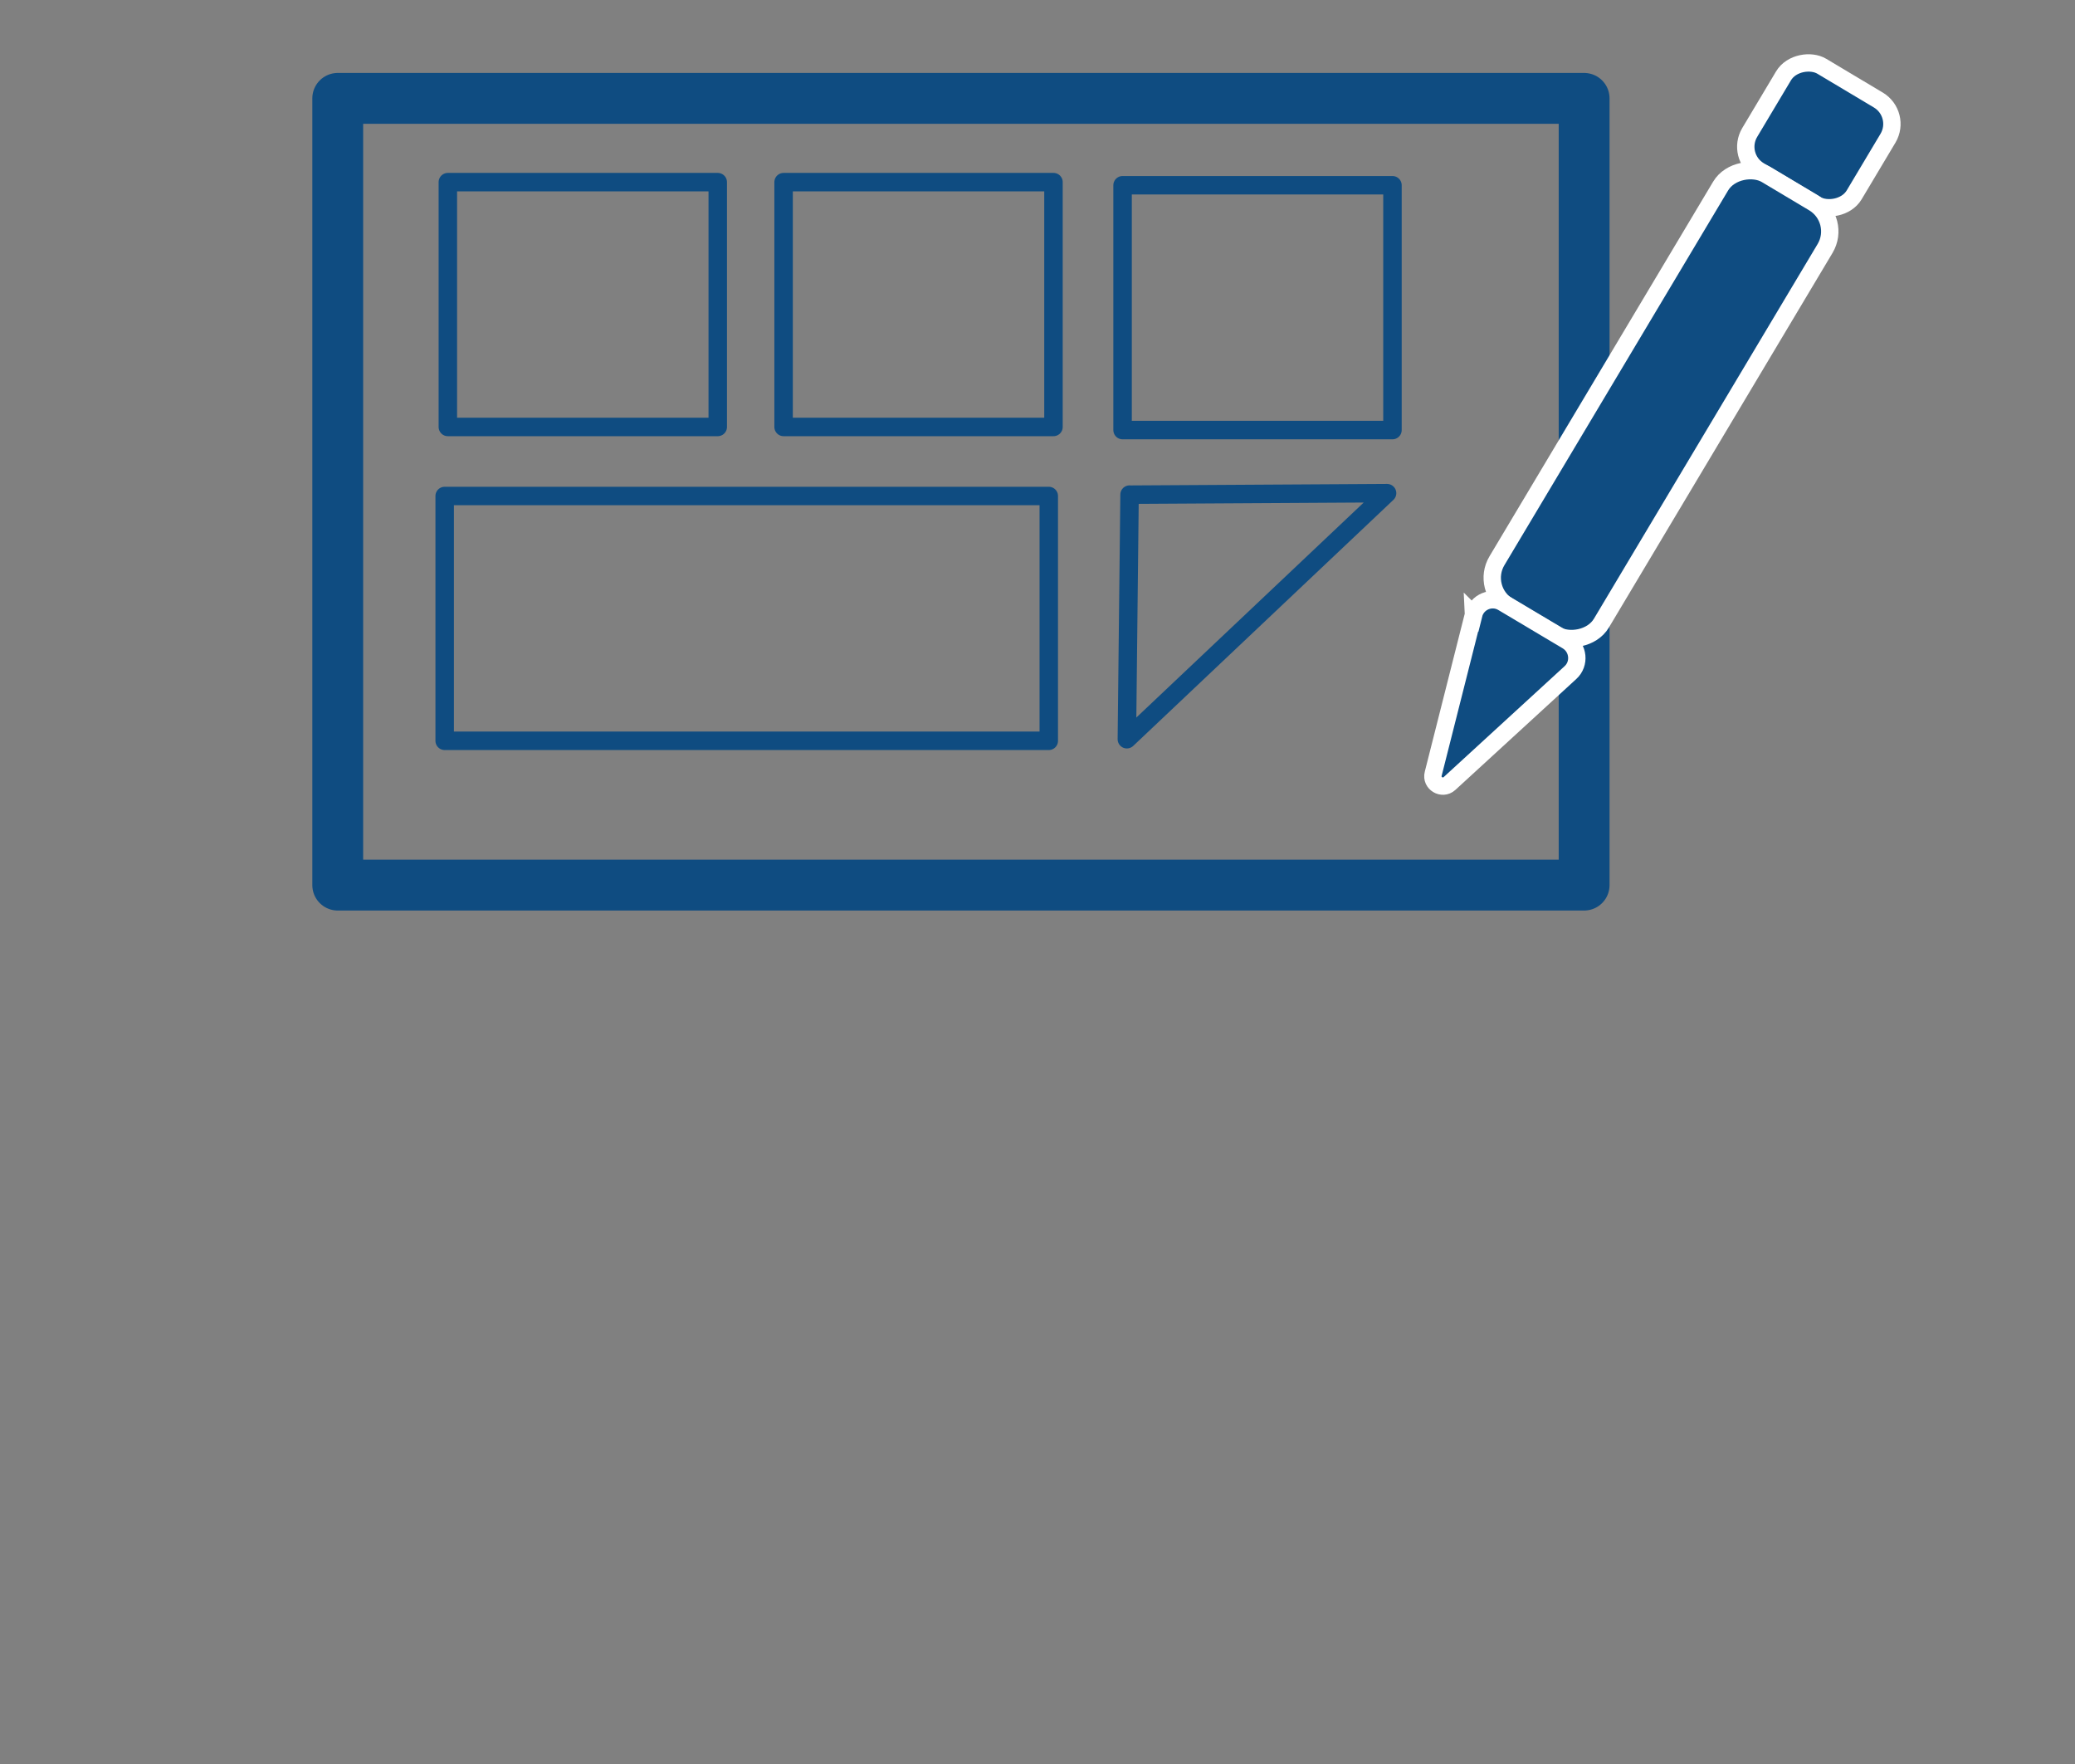 <?xml version="1.0" encoding="UTF-8"?>
<svg id="uuid-c2c43512-e2df-4ba2-9c82-559a13863d1e" data-name="Autoliquidaciones" xmlns="http://www.w3.org/2000/svg" viewBox="0 0 300 255">
  <rect x="0" y="0" width="300" height="255" fill="#808080" stroke="none"/>
  <defs>
    <style>
      .uuid-b2860417-0566-4196-a990-7aaad165267b {
        stroke-miterlimit: 10;
        stroke-width: 2.51px;
      }

      .uuid-b2860417-0566-4196-a990-7aaad165267b, .uuid-621c07df-3d5f-4b4c-9239-632bca7221b2 {
        fill: #0f4c81;
        stroke: #fff;
      }

      .uuid-e288ffd8-05bc-46a1-a47c-4d1b106accfb, .uuid-107fad20-6fca-4712-9083-11f388014ff5 {
        stroke-width: 2.67px;
      }

      .uuid-e288ffd8-05bc-46a1-a47c-4d1b106accfb, .uuid-107fad20-6fca-4712-9083-11f388014ff5, .uuid-6425f470-2f7d-4bc1-b1d6-e24f394e115b {
        fill: none;
        stroke: #0f4c81;
        stroke-linejoin: round;
      }

      .uuid-e288ffd8-05bc-46a1-a47c-4d1b106accfb, .uuid-6425f470-2f7d-4bc1-b1d6-e24f394e115b {
        stroke-linecap: round;
      }

      .uuid-621c07df-3d5f-4b4c-9239-632bca7221b2 {
        stroke-miterlimit: 10;
        stroke-width: 2.51px;
      }

      .uuid-6425f470-2f7d-4bc1-b1d6-e24f394e115b {
        stroke-width: 7.35px;
      }
    </style>
  </defs>
  <g id="uuid-170b78b9-6a48-4461-89a6-aac7e498ddaa" data-name="Parcelacion y Segregacion">
    <g id="uuid-d5f34c0d-6880-426f-8ddc-ad6d29c698ff" data-name="parcelacion">
      <rect id="uuid-e3586024-28e9-4947-8657-9d6f77692c5a" data-name="contorno" class="uuid-6425f470-2f7d-4bc1-b1d6-e24f394e115b" x="48.83" y="14.22" width="180.2" height="113.73"/>
      <g id="uuid-f99f833c-a6bf-4924-9d13-ef81334710f7" data-name="formas">
        <rect id="uuid-af319e88-ef38-4105-b76e-1d7547d98f0f" data-name="rect1194" class="uuid-107fad20-6fca-4712-9083-11f388014ff5" x="64.75" y="26.33" width="39.02" height="35.39"/>
        <rect id="uuid-5d405a53-70ac-42a4-8116-9f37179d7bf5" data-name="rect1194-8" class="uuid-107fad20-6fca-4712-9083-11f388014ff5" x="113.29" y="26.33" width="39.02" height="35.39"/>
        <rect id="uuid-f6581c71-c493-47fb-8bab-78fb0caebd76" data-name="rect1194-8-0" class="uuid-e288ffd8-05bc-46a1-a47c-4d1b106accfb" x="162.3" y="26.78" width="39.02" height="35.39"/>
        <rect id="uuid-9e42cae6-0eba-463d-a57c-cb70e88bb937" data-name="rect1194-8-04" class="uuid-107fad20-6fca-4712-9083-11f388014ff5" x="64.29" y="71.7" width="87.34" height="35.39"/>
        <path id="uuid-769700d1-71b6-4ed2-97b6-e70e57c48a77" data-name="path5496" class="uuid-e288ffd8-05bc-46a1-a47c-4d1b106accfb" d="M163.31,71.5l-.39,35.36,37.62-35.57-37.23.22Z"/>
      </g>
    </g>
    <g id="uuid-d880a000-a596-430e-a51e-97666913a5a5" data-name="lapiz">
      <g id="uuid-e707980a-b938-4862-bbb5-ac08b67e823e" data-name="uuid-cd1761f0-d868-46cf-8a10-aa834a363622">
        <rect class="uuid-621c07df-3d5f-4b4c-9239-632bca7221b2" x="254.17" y="10.77" width="17.59" height="17.59" rx="4.03" ry="4.03" transform="translate(111.36 235.32) rotate(-59.16)"/>
        <rect class="uuid-621c07df-3d5f-4b4c-9239-632bca7221b2" x="203.8" y="49.69" width="72.7" height="17.59" rx="4.81" ry="4.81" transform="translate(66.82 234.7) rotate(-59.16)"/>
        <path class="uuid-b2860417-0566-4196-a990-7aaad165267b" d="M213.03,88.85l-5.82,23.01c-.35,1.36,1.31,2.35,2.35,1.41l17.49-16.04c1.41-1.28,1.17-3.58-.45-4.57l-9.32-5.55c-1.63-.99-3.76-.11-4.22,1.76l-.03-.03Z"/>
      </g>
    </g>
  </g>
</svg>